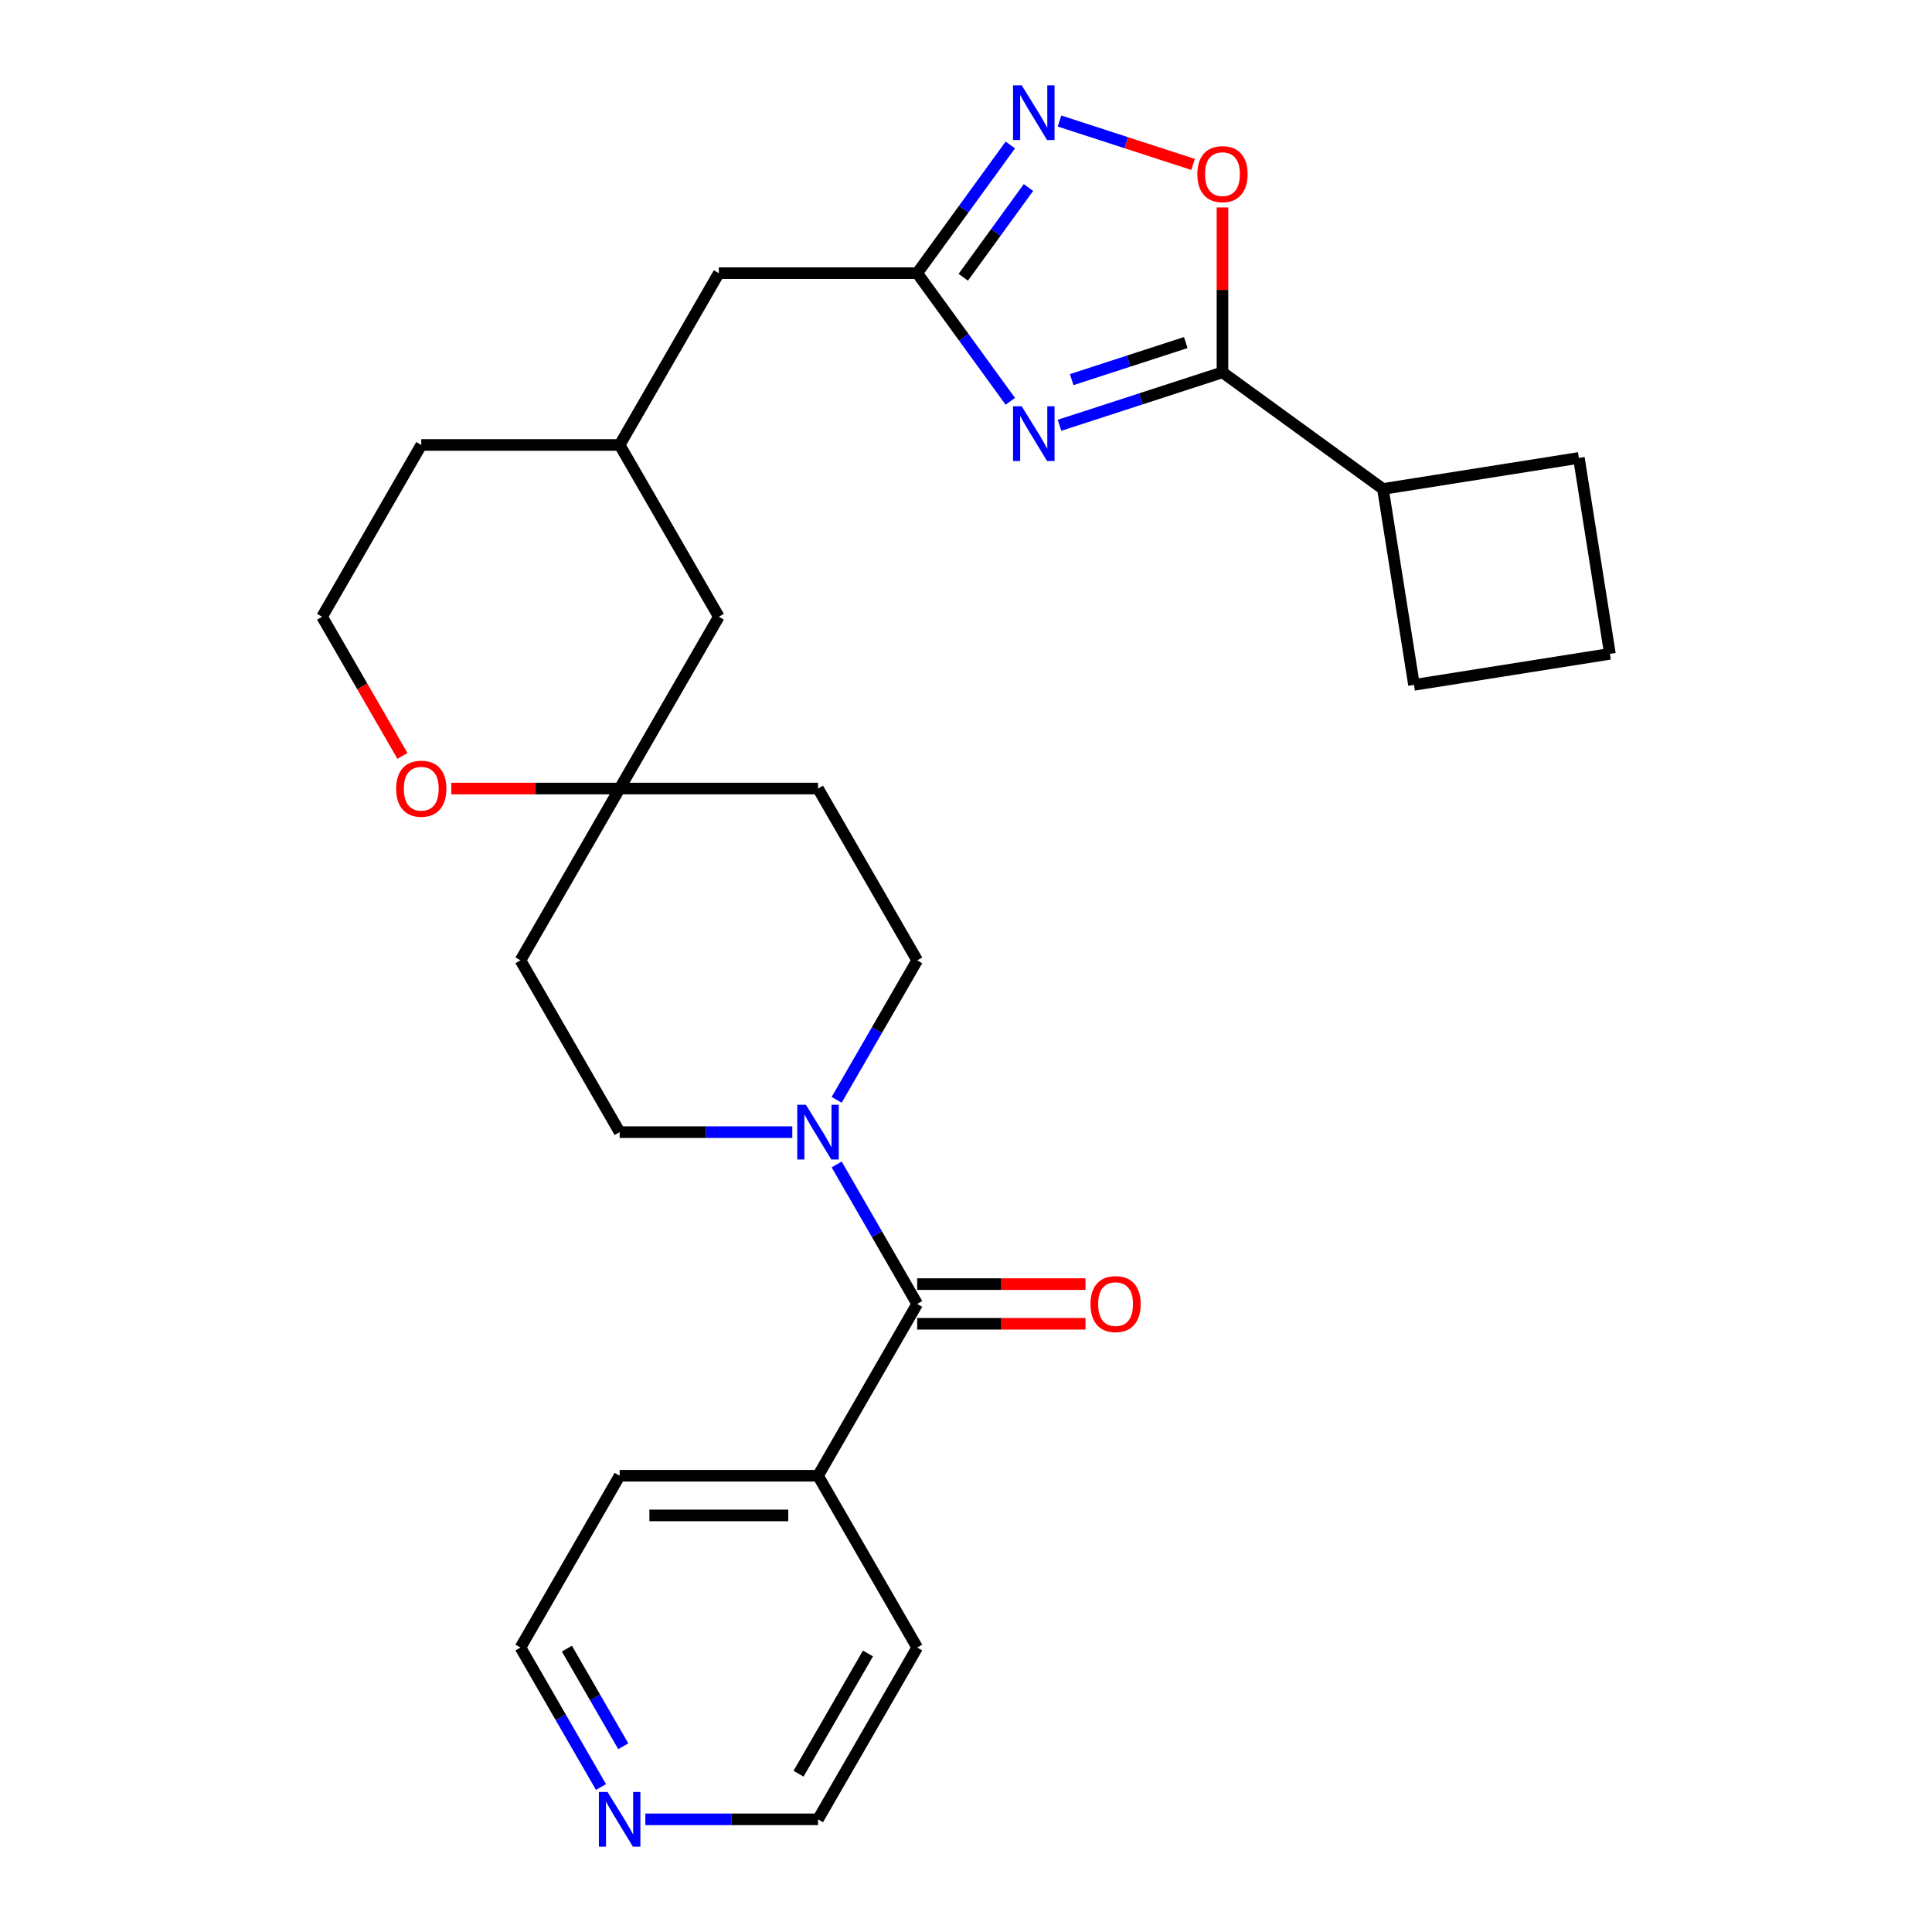 <?xml version='1.0' encoding='iso-8859-1'?>
<svg version='1.1' baseProfile='full'
              xmlns='http://www.w3.org/2000/svg'
                      xmlns:rdkit='http://www.rdkit.org/xml'
                      xmlns:xlink='http://www.w3.org/1999/xlink'
                  xml:space='preserve'
width='1000px' height='1000px' viewBox='0 0 1000 1000'>
<!-- END OF HEADER -->
<rect style='opacity:1.0;fill:#FFFFFF;stroke:none' width='1000' height='1000' x='0' y='0'> </rect>
<path class='bond-0' d='M 548.402,220.13 L 590.575,206.428' style='fill:none;fill-rule:evenodd;stroke:#0000FF;stroke-width:6px;stroke-linecap:butt;stroke-linejoin:miter;stroke-opacity:1' />
<path class='bond-0' d='M 590.575,206.428 L 632.748,192.725' style='fill:none;fill-rule:evenodd;stroke:#000000;stroke-width:6px;stroke-linecap:butt;stroke-linejoin:miter;stroke-opacity:1' />
<path class='bond-0' d='M 554.708,196.489 L 584.229,186.897' style='fill:none;fill-rule:evenodd;stroke:#0000FF;stroke-width:6px;stroke-linecap:butt;stroke-linejoin:miter;stroke-opacity:1' />
<path class='bond-0' d='M 584.229,186.897 L 613.75,177.305' style='fill:none;fill-rule:evenodd;stroke:#000000;stroke-width:6px;stroke-linecap:butt;stroke-linejoin:miter;stroke-opacity:1' />
<path class='bond-1' d='M 522.942,207.727 L 498.842,174.556' style='fill:none;fill-rule:evenodd;stroke:#0000FF;stroke-width:6px;stroke-linecap:butt;stroke-linejoin:miter;stroke-opacity:1' />
<path class='bond-1' d='M 498.842,174.556 L 474.742,141.386' style='fill:none;fill-rule:evenodd;stroke:#000000;stroke-width:6px;stroke-linecap:butt;stroke-linejoin:miter;stroke-opacity:1' />
<path class='bond-5' d='M 632.748,192.725 L 632.748,150.049' style='fill:none;fill-rule:evenodd;stroke:#000000;stroke-width:6px;stroke-linecap:butt;stroke-linejoin:miter;stroke-opacity:1' />
<path class='bond-5' d='M 632.748,150.049 L 632.748,107.373' style='fill:none;fill-rule:evenodd;stroke:#FF0000;stroke-width:6px;stroke-linecap:butt;stroke-linejoin:miter;stroke-opacity:1' />
<path class='bond-14' d='M 632.748,192.725 L 715.816,253.077' style='fill:none;fill-rule:evenodd;stroke:#000000;stroke-width:6px;stroke-linecap:butt;stroke-linejoin:miter;stroke-opacity:1' />
<path class='bond-2' d='M 474.742,141.386 L 498.842,108.215' style='fill:none;fill-rule:evenodd;stroke:#000000;stroke-width:6px;stroke-linecap:butt;stroke-linejoin:miter;stroke-opacity:1' />
<path class='bond-2' d='M 498.842,108.215 L 522.942,75.044' style='fill:none;fill-rule:evenodd;stroke:#0000FF;stroke-width:6px;stroke-linecap:butt;stroke-linejoin:miter;stroke-opacity:1' />
<path class='bond-2' d='M 498.586,143.505 L 515.456,120.285' style='fill:none;fill-rule:evenodd;stroke:#000000;stroke-width:6px;stroke-linecap:butt;stroke-linejoin:miter;stroke-opacity:1' />
<path class='bond-2' d='M 515.456,120.285 L 532.326,97.066' style='fill:none;fill-rule:evenodd;stroke:#0000FF;stroke-width:6px;stroke-linecap:butt;stroke-linejoin:miter;stroke-opacity:1' />
<path class='bond-16' d='M 474.742,141.386 L 372.064,141.386' style='fill:none;fill-rule:evenodd;stroke:#000000;stroke-width:6px;stroke-linecap:butt;stroke-linejoin:miter;stroke-opacity:1' />
<path class='bond-28' d='M 548.402,62.641 L 582.966,73.872' style='fill:none;fill-rule:evenodd;stroke:#0000FF;stroke-width:6px;stroke-linecap:butt;stroke-linejoin:miter;stroke-opacity:1' />
<path class='bond-28' d='M 582.966,73.872 L 617.53,85.102' style='fill:none;fill-rule:evenodd;stroke:#FF0000;stroke-width:6px;stroke-linecap:butt;stroke-linejoin:miter;stroke-opacity:1' />
<path class='bond-3' d='M 474.742,674.917 L 453.901,638.82' style='fill:none;fill-rule:evenodd;stroke:#000000;stroke-width:6px;stroke-linecap:butt;stroke-linejoin:miter;stroke-opacity:1' />
<path class='bond-3' d='M 453.901,638.82 L 433.06,602.722' style='fill:none;fill-rule:evenodd;stroke:#0000FF;stroke-width:6px;stroke-linecap:butt;stroke-linejoin:miter;stroke-opacity:1' />
<path class='bond-10' d='M 474.742,685.185 L 518.298,685.185' style='fill:none;fill-rule:evenodd;stroke:#000000;stroke-width:6px;stroke-linecap:butt;stroke-linejoin:miter;stroke-opacity:1' />
<path class='bond-10' d='M 518.298,685.185 L 561.853,685.185' style='fill:none;fill-rule:evenodd;stroke:#FF0000;stroke-width:6px;stroke-linecap:butt;stroke-linejoin:miter;stroke-opacity:1' />
<path class='bond-10' d='M 474.742,664.649 L 518.298,664.649' style='fill:none;fill-rule:evenodd;stroke:#000000;stroke-width:6px;stroke-linecap:butt;stroke-linejoin:miter;stroke-opacity:1' />
<path class='bond-10' d='M 518.298,664.649 L 561.853,664.649' style='fill:none;fill-rule:evenodd;stroke:#FF0000;stroke-width:6px;stroke-linecap:butt;stroke-linejoin:miter;stroke-opacity:1' />
<path class='bond-11' d='M 474.742,674.917 L 423.403,763.839' style='fill:none;fill-rule:evenodd;stroke:#000000;stroke-width:6px;stroke-linecap:butt;stroke-linejoin:miter;stroke-opacity:1' />
<path class='bond-4' d='M 433.06,569.268 L 453.901,533.171' style='fill:none;fill-rule:evenodd;stroke:#0000FF;stroke-width:6px;stroke-linecap:butt;stroke-linejoin:miter;stroke-opacity:1' />
<path class='bond-4' d='M 453.901,533.171 L 474.742,497.073' style='fill:none;fill-rule:evenodd;stroke:#000000;stroke-width:6px;stroke-linecap:butt;stroke-linejoin:miter;stroke-opacity:1' />
<path class='bond-31' d='M 410.096,585.995 L 365.41,585.995' style='fill:none;fill-rule:evenodd;stroke:#0000FF;stroke-width:6px;stroke-linecap:butt;stroke-linejoin:miter;stroke-opacity:1' />
<path class='bond-31' d='M 365.41,585.995 L 320.725,585.995' style='fill:none;fill-rule:evenodd;stroke:#000000;stroke-width:6px;stroke-linecap:butt;stroke-linejoin:miter;stroke-opacity:1' />
<path class='bond-6' d='M 320.725,408.151 L 372.064,319.229' style='fill:none;fill-rule:evenodd;stroke:#000000;stroke-width:6px;stroke-linecap:butt;stroke-linejoin:miter;stroke-opacity:1' />
<path class='bond-12' d='M 320.725,408.151 L 269.386,497.073' style='fill:none;fill-rule:evenodd;stroke:#000000;stroke-width:6px;stroke-linecap:butt;stroke-linejoin:miter;stroke-opacity:1' />
<path class='bond-13' d='M 320.725,408.151 L 423.403,408.151' style='fill:none;fill-rule:evenodd;stroke:#000000;stroke-width:6px;stroke-linecap:butt;stroke-linejoin:miter;stroke-opacity:1' />
<path class='bond-30' d='M 320.725,408.151 L 277.169,408.151' style='fill:none;fill-rule:evenodd;stroke:#000000;stroke-width:6px;stroke-linecap:butt;stroke-linejoin:miter;stroke-opacity:1' />
<path class='bond-30' d='M 277.169,408.151 L 233.614,408.151' style='fill:none;fill-rule:evenodd;stroke:#FF0000;stroke-width:6px;stroke-linecap:butt;stroke-linejoin:miter;stroke-opacity:1' />
<path class='bond-7' d='M 474.742,497.073 L 423.403,408.151' style='fill:none;fill-rule:evenodd;stroke:#000000;stroke-width:6px;stroke-linecap:butt;stroke-linejoin:miter;stroke-opacity:1' />
<path class='bond-8' d='M 320.725,585.995 L 269.386,497.073' style='fill:none;fill-rule:evenodd;stroke:#000000;stroke-width:6px;stroke-linecap:butt;stroke-linejoin:miter;stroke-opacity:1' />
<path class='bond-9' d='M 208.297,391.264 L 187.502,355.247' style='fill:none;fill-rule:evenodd;stroke:#FF0000;stroke-width:6px;stroke-linecap:butt;stroke-linejoin:miter;stroke-opacity:1' />
<path class='bond-9' d='M 187.502,355.247 L 166.708,319.229' style='fill:none;fill-rule:evenodd;stroke:#000000;stroke-width:6px;stroke-linecap:butt;stroke-linejoin:miter;stroke-opacity:1' />
<path class='bond-26' d='M 423.403,763.839 L 474.742,852.761' style='fill:none;fill-rule:evenodd;stroke:#000000;stroke-width:6px;stroke-linecap:butt;stroke-linejoin:miter;stroke-opacity:1' />
<path class='bond-27' d='M 423.403,763.839 L 320.725,763.839' style='fill:none;fill-rule:evenodd;stroke:#000000;stroke-width:6px;stroke-linecap:butt;stroke-linejoin:miter;stroke-opacity:1' />
<path class='bond-27' d='M 408.001,784.375 L 336.127,784.375' style='fill:none;fill-rule:evenodd;stroke:#000000;stroke-width:6px;stroke-linecap:butt;stroke-linejoin:miter;stroke-opacity:1' />
<path class='bond-23' d='M 715.816,253.077 L 817.23,237.015' style='fill:none;fill-rule:evenodd;stroke:#000000;stroke-width:6px;stroke-linecap:butt;stroke-linejoin:miter;stroke-opacity:1' />
<path class='bond-24' d='M 715.816,253.077 L 731.878,354.491' style='fill:none;fill-rule:evenodd;stroke:#000000;stroke-width:6px;stroke-linecap:butt;stroke-linejoin:miter;stroke-opacity:1' />
<path class='bond-15' d='M 311.068,924.956 L 290.227,888.858' style='fill:none;fill-rule:evenodd;stroke:#0000FF;stroke-width:6px;stroke-linecap:butt;stroke-linejoin:miter;stroke-opacity:1' />
<path class='bond-15' d='M 290.227,888.858 L 269.386,852.761' style='fill:none;fill-rule:evenodd;stroke:#000000;stroke-width:6px;stroke-linecap:butt;stroke-linejoin:miter;stroke-opacity:1' />
<path class='bond-15' d='M 322.6,903.859 L 308.011,878.591' style='fill:none;fill-rule:evenodd;stroke:#0000FF;stroke-width:6px;stroke-linecap:butt;stroke-linejoin:miter;stroke-opacity:1' />
<path class='bond-15' d='M 308.011,878.591 L 293.422,853.322' style='fill:none;fill-rule:evenodd;stroke:#000000;stroke-width:6px;stroke-linecap:butt;stroke-linejoin:miter;stroke-opacity:1' />
<path class='bond-32' d='M 334.032,941.683 L 378.717,941.683' style='fill:none;fill-rule:evenodd;stroke:#0000FF;stroke-width:6px;stroke-linecap:butt;stroke-linejoin:miter;stroke-opacity:1' />
<path class='bond-32' d='M 378.717,941.683 L 423.403,941.683' style='fill:none;fill-rule:evenodd;stroke:#000000;stroke-width:6px;stroke-linecap:butt;stroke-linejoin:miter;stroke-opacity:1' />
<path class='bond-18' d='M 372.064,141.386 L 320.725,230.308' style='fill:none;fill-rule:evenodd;stroke:#000000;stroke-width:6px;stroke-linecap:butt;stroke-linejoin:miter;stroke-opacity:1' />
<path class='bond-17' d='M 372.064,319.229 L 320.725,230.308' style='fill:none;fill-rule:evenodd;stroke:#000000;stroke-width:6px;stroke-linecap:butt;stroke-linejoin:miter;stroke-opacity:1' />
<path class='bond-25' d='M 320.725,230.308 L 218.047,230.308' style='fill:none;fill-rule:evenodd;stroke:#000000;stroke-width:6px;stroke-linecap:butt;stroke-linejoin:miter;stroke-opacity:1' />
<path class='bond-19' d='M 166.708,319.229 L 218.047,230.308' style='fill:none;fill-rule:evenodd;stroke:#000000;stroke-width:6px;stroke-linecap:butt;stroke-linejoin:miter;stroke-opacity:1' />
<path class='bond-20' d='M 833.292,338.429 L 731.878,354.491' style='fill:none;fill-rule:evenodd;stroke:#000000;stroke-width:6px;stroke-linecap:butt;stroke-linejoin:miter;stroke-opacity:1' />
<path class='bond-29' d='M 833.292,338.429 L 817.23,237.015' style='fill:none;fill-rule:evenodd;stroke:#000000;stroke-width:6px;stroke-linecap:butt;stroke-linejoin:miter;stroke-opacity:1' />
<path class='bond-21' d='M 269.386,852.761 L 320.725,763.839' style='fill:none;fill-rule:evenodd;stroke:#000000;stroke-width:6px;stroke-linecap:butt;stroke-linejoin:miter;stroke-opacity:1' />
<path class='bond-22' d='M 423.403,941.683 L 474.742,852.761' style='fill:none;fill-rule:evenodd;stroke:#000000;stroke-width:6px;stroke-linecap:butt;stroke-linejoin:miter;stroke-opacity:1' />
<path class='bond-22' d='M 413.32,918.077 L 449.257,855.831' style='fill:none;fill-rule:evenodd;stroke:#000000;stroke-width:6px;stroke-linecap:butt;stroke-linejoin:miter;stroke-opacity:1' />
<path  class='atom-0' d='M 528.835 210.294
L 538.115 225.294
Q 539.035 226.774, 540.515 229.454
Q 541.995 232.134, 542.075 232.294
L 542.075 210.294
L 545.835 210.294
L 545.835 238.614
L 541.955 238.614
L 531.995 222.214
Q 530.835 220.294, 529.595 218.094
Q 528.395 215.894, 528.035 215.214
L 528.035 238.614
L 524.355 238.614
L 524.355 210.294
L 528.835 210.294
' fill='#0000FF'/>
<path  class='atom-3' d='M 528.835 44.157
L 538.115 59.157
Q 539.035 60.637, 540.515 63.317
Q 541.995 65.997, 542.075 66.157
L 542.075 44.157
L 545.835 44.157
L 545.835 72.477
L 541.955 72.477
L 531.995 56.077
Q 530.835 54.157, 529.595 51.957
Q 528.395 49.757, 528.035 49.077
L 528.035 72.477
L 524.355 72.477
L 524.355 44.157
L 528.835 44.157
' fill='#0000FF'/>
<path  class='atom-5' d='M 417.143 571.835
L 426.423 586.835
Q 427.343 588.315, 428.823 590.995
Q 430.303 593.675, 430.383 593.835
L 430.383 571.835
L 434.143 571.835
L 434.143 600.155
L 430.263 600.155
L 420.303 583.755
Q 419.143 581.835, 417.903 579.635
Q 416.703 577.435, 416.343 576.755
L 416.343 600.155
L 412.663 600.155
L 412.663 571.835
L 417.143 571.835
' fill='#0000FF'/>
<path  class='atom-6' d='M 619.748 90.126
Q 619.748 83.326, 623.108 79.526
Q 626.468 75.727, 632.748 75.727
Q 639.028 75.727, 642.388 79.526
Q 645.748 83.326, 645.748 90.126
Q 645.748 97.007, 642.348 100.927
Q 638.948 104.807, 632.748 104.807
Q 626.508 104.807, 623.108 100.927
Q 619.748 97.046, 619.748 90.126
M 632.748 101.607
Q 637.068 101.607, 639.388 98.727
Q 641.748 95.806, 641.748 90.126
Q 641.748 84.567, 639.388 81.766
Q 637.068 78.927, 632.748 78.927
Q 628.428 78.927, 626.068 81.727
Q 623.748 84.526, 623.748 90.126
Q 623.748 95.847, 626.068 98.727
Q 628.428 101.607, 632.748 101.607
' fill='#FF0000'/>
<path  class='atom-10' d='M 205.047 408.231
Q 205.047 401.431, 208.407 397.631
Q 211.767 393.831, 218.047 393.831
Q 224.327 393.831, 227.687 397.631
Q 231.047 401.431, 231.047 408.231
Q 231.047 415.111, 227.647 419.031
Q 224.247 422.911, 218.047 422.911
Q 211.807 422.911, 208.407 419.031
Q 205.047 415.151, 205.047 408.231
M 218.047 419.711
Q 222.367 419.711, 224.687 416.831
Q 227.047 413.911, 227.047 408.231
Q 227.047 402.671, 224.687 399.871
Q 222.367 397.031, 218.047 397.031
Q 213.727 397.031, 211.367 399.831
Q 209.047 402.631, 209.047 408.231
Q 209.047 413.951, 211.367 416.831
Q 213.727 419.711, 218.047 419.711
' fill='#FF0000'/>
<path  class='atom-11' d='M 564.42 674.997
Q 564.42 668.197, 567.78 664.397
Q 571.14 660.597, 577.42 660.597
Q 583.7 660.597, 587.06 664.397
Q 590.42 668.197, 590.42 674.997
Q 590.42 681.877, 587.02 685.797
Q 583.62 689.677, 577.42 689.677
Q 571.18 689.677, 567.78 685.797
Q 564.42 681.917, 564.42 674.997
M 577.42 686.477
Q 581.74 686.477, 584.06 683.597
Q 586.42 680.677, 586.42 674.997
Q 586.42 669.437, 584.06 666.637
Q 581.74 663.797, 577.42 663.797
Q 573.1 663.797, 570.74 666.597
Q 568.42 669.397, 568.42 674.997
Q 568.42 680.717, 570.74 683.597
Q 573.1 686.477, 577.42 686.477
' fill='#FF0000'/>
<path  class='atom-16' d='M 314.465 927.523
L 323.745 942.523
Q 324.665 944.003, 326.145 946.683
Q 327.625 949.363, 327.705 949.523
L 327.705 927.523
L 331.465 927.523
L 331.465 955.843
L 327.585 955.843
L 317.625 939.443
Q 316.465 937.523, 315.225 935.323
Q 314.025 933.123, 313.665 932.443
L 313.665 955.843
L 309.985 955.843
L 309.985 927.523
L 314.465 927.523
' fill='#0000FF'/>
</svg>
